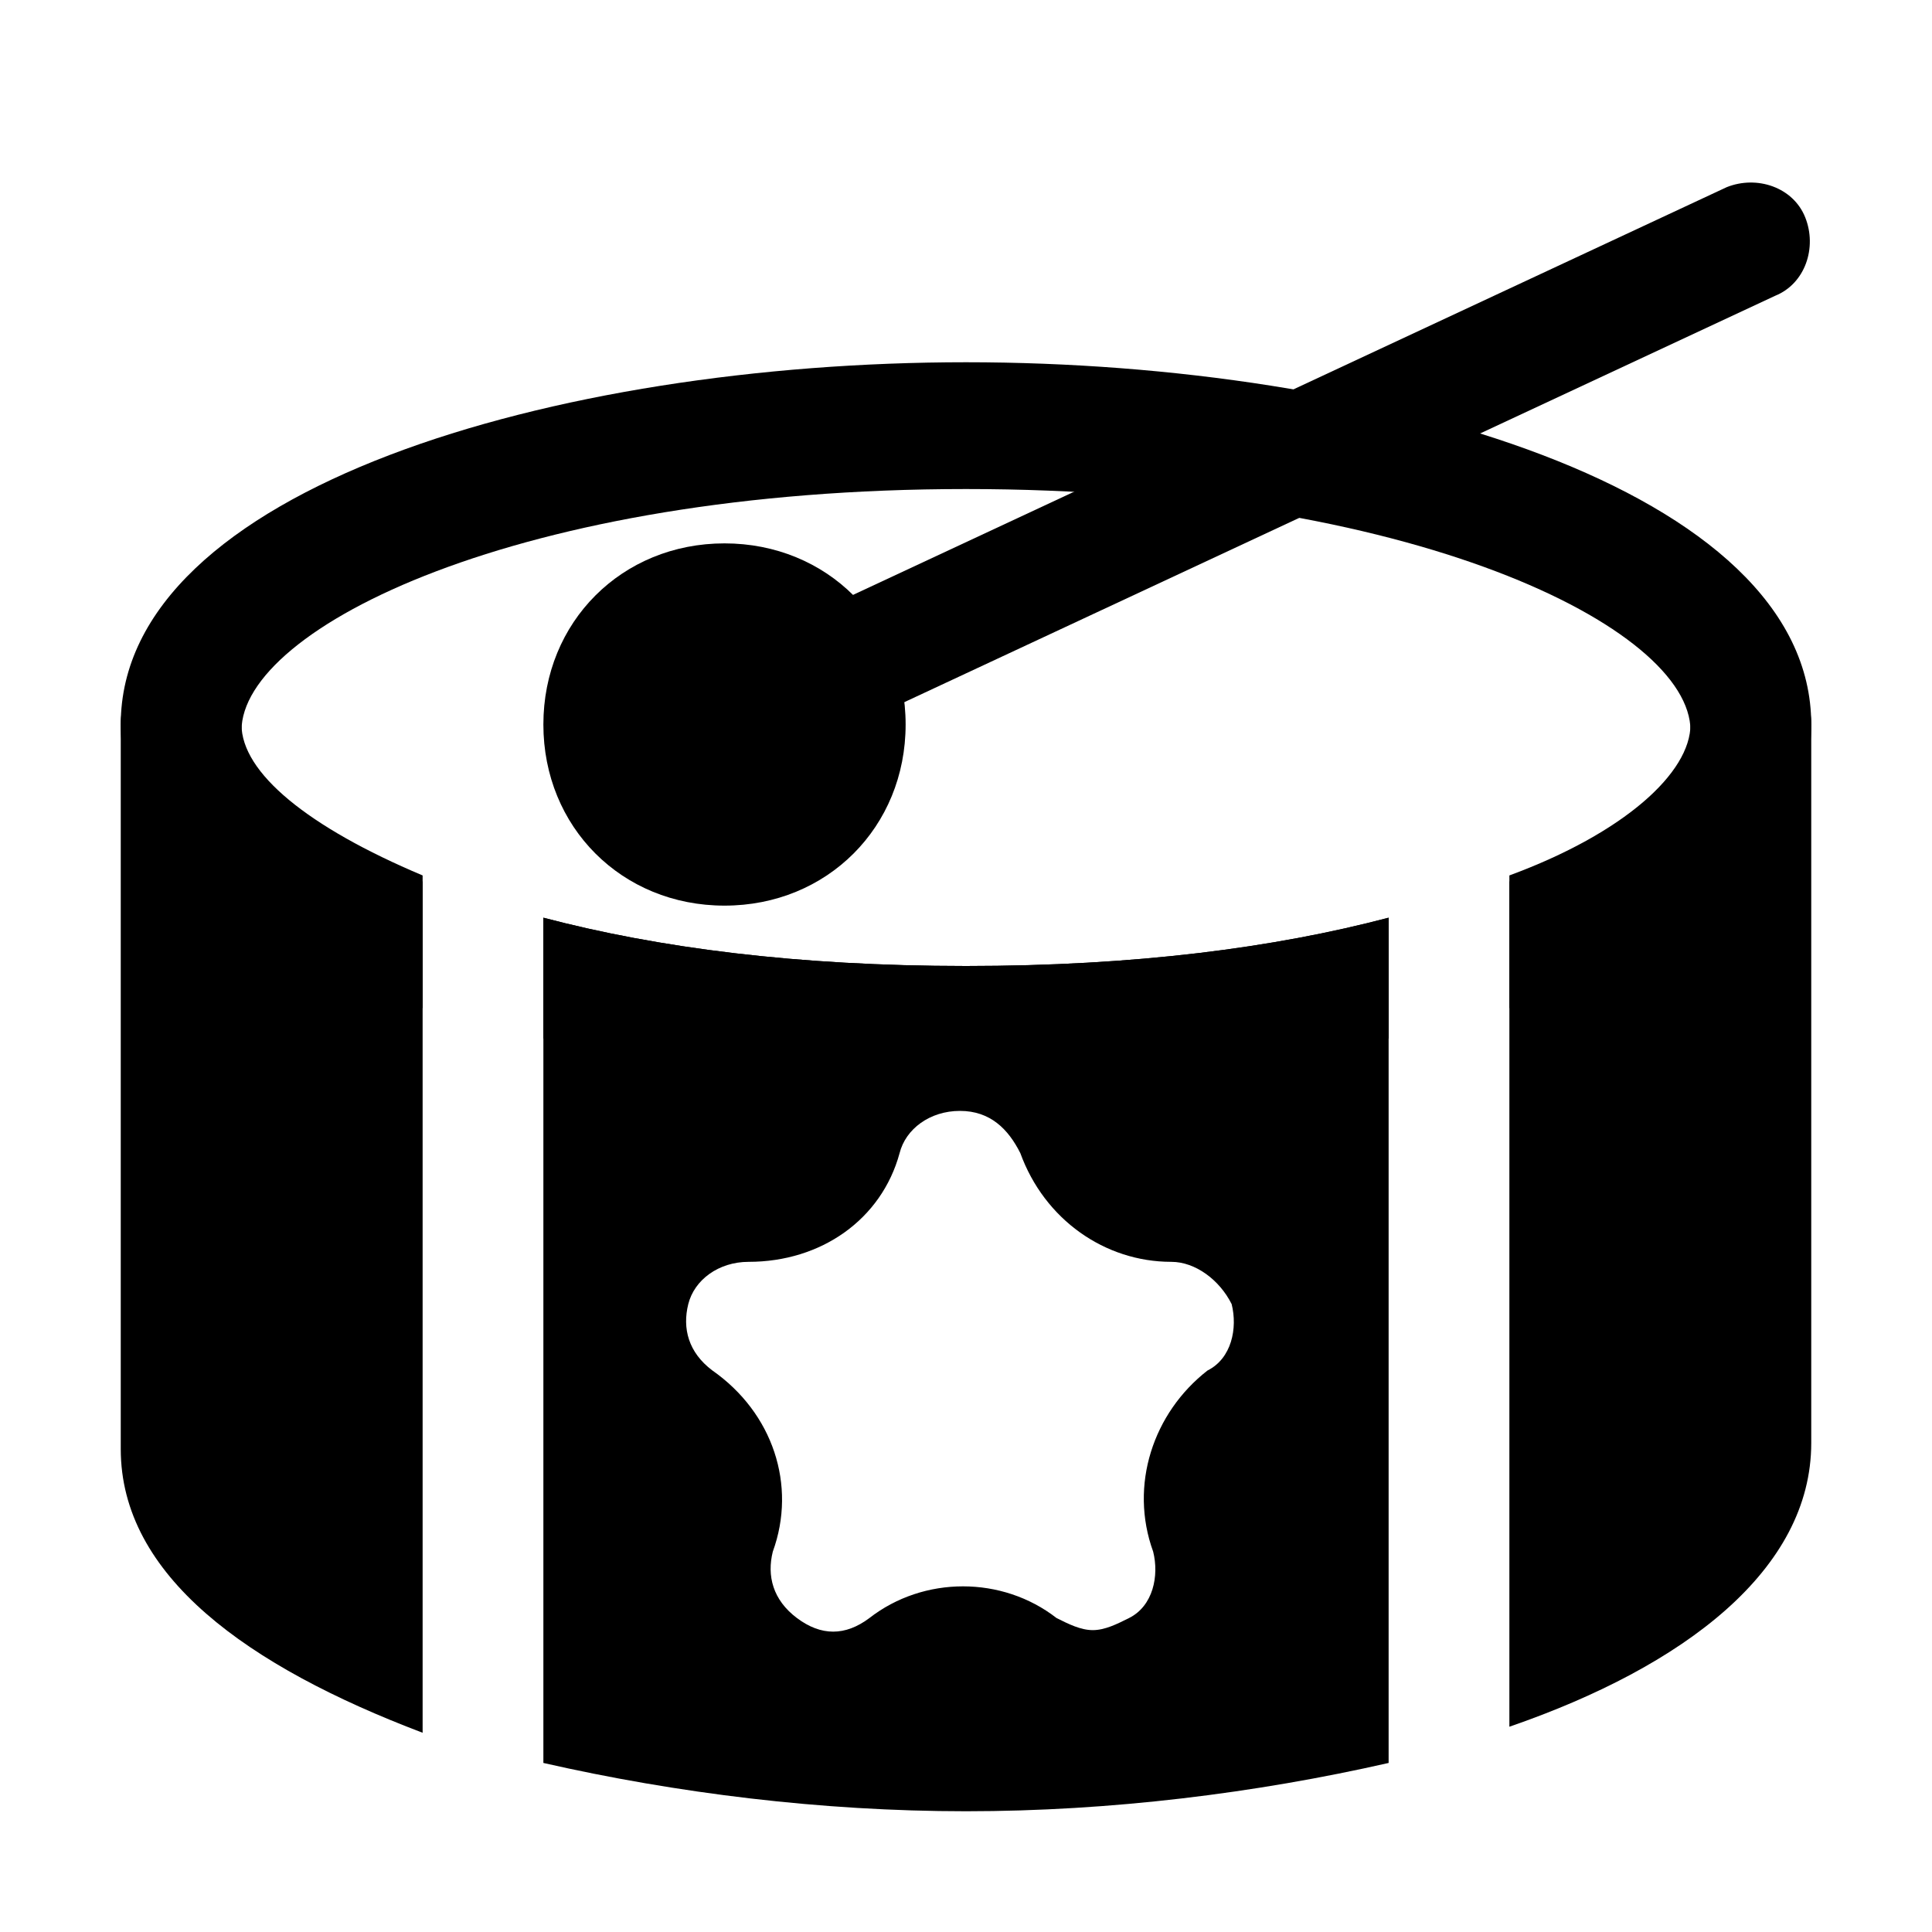 <?xml version="1.0" encoding="utf-8"?>


<svg version="1.1" id="Icons" xmlns="http://www.w3.org/2000/svg" xmlns:xlink="http://www.w3.org/1999/xlink" 
	 viewBox="0 0 32 32" xml:space="preserve">
<style type="text/css">
	.st0{fill:none;stroke:#000000;stroke-width:2;stroke-linecap:round;stroke-linejoin:round;stroke-miterlimit:10;}
</style>
<g>
	<path d="M23,15.2c-1.9,0.5-4.2,0.8-7,0.8s-5.1-0.3-7-0.8v2c2.2,0.5,4.6,0.8,7,0.8s4.8-0.3,7-0.8V15.2z"/>
	<path d="M16,6C9.2,6,2,8.1,2,12c0,2.1,2.1,3.6,5,4.7v-2.1c-1.9-0.8-3-1.7-3-2.5c0-1.7,4.6-4,12-4s12,2.3,12,4c0,0.8-1.1,1.8-3,2.5
		v2.1c2.9-1,5-2.6,5-4.7C30,8.1,22.8,6,16,6z"/>
</g>
<g>
	<path d="M7,14.5c-1.9-0.8-3-1.7-3-2.5c0-0.3,0.2-0.7,0.5-1H3c-0.6,0-1,0.4-1,1v12c0,2.1,2.1,3.6,5,4.7V14.5z"/>
	<path d="M23,15.2c-1.9,0.5-4.2,0.8-7,0.8s-5.1-0.3-7-0.8v14c2.2,0.5,4.6,0.8,7,0.8s4.8-0.3,7-0.8V15.2z M19.1,25.7
		c0.1,0.4,0,0.9-0.4,1.1c-0.2,0.1-0.4,0.2-0.6,0.2s-0.4-0.1-0.6-0.2c-0.9-0.7-2.2-0.7-3.1,0c-0.4,0.3-0.8,0.3-1.2,0
		c-0.4-0.3-0.5-0.7-0.4-1.1c0.4-1.1,0-2.3-1-3c-0.4-0.3-0.5-0.7-0.4-1.1c0.1-0.4,0.5-0.7,1-0.7c1.2,0,2.2-0.7,2.5-1.8
		c0.1-0.4,0.5-0.7,1-0.7s0.8,0.3,1,0.7c0.4,1.1,1.4,1.8,2.5,1.8c0.4,0,0.8,0.3,1,0.7c0.1,0.4,0,0.9-0.4,1.1
		C19.1,23.4,18.7,24.6,19.1,25.7z"/>
	<path d="M29,11h-1.5c0.3,0.3,0.5,0.7,0.5,1c0,0.8-1.1,1.8-3,2.5v14.1c2.9-1,5-2.6,5-4.7V12C30,11.4,29.6,11,29,11z"/>
</g>
<g>
	<path d="M14,12c-0.4,0-0.7-0.2-0.9-0.6c-0.2-0.5,0-1.1,0.5-1.3l15-7c0.5-0.2,1.1,0,1.3,0.5s0,1.1-0.5,1.3l-15,7
		C14.3,12,14.1,12,14,12z"/>
</g>
<g>
	<path d="M12,15c-1.7,0-3-1.3-3-3s1.3-3,3-3s3,1.3,3,3S13.7,15,12,15z"/>
</g>
</svg>
